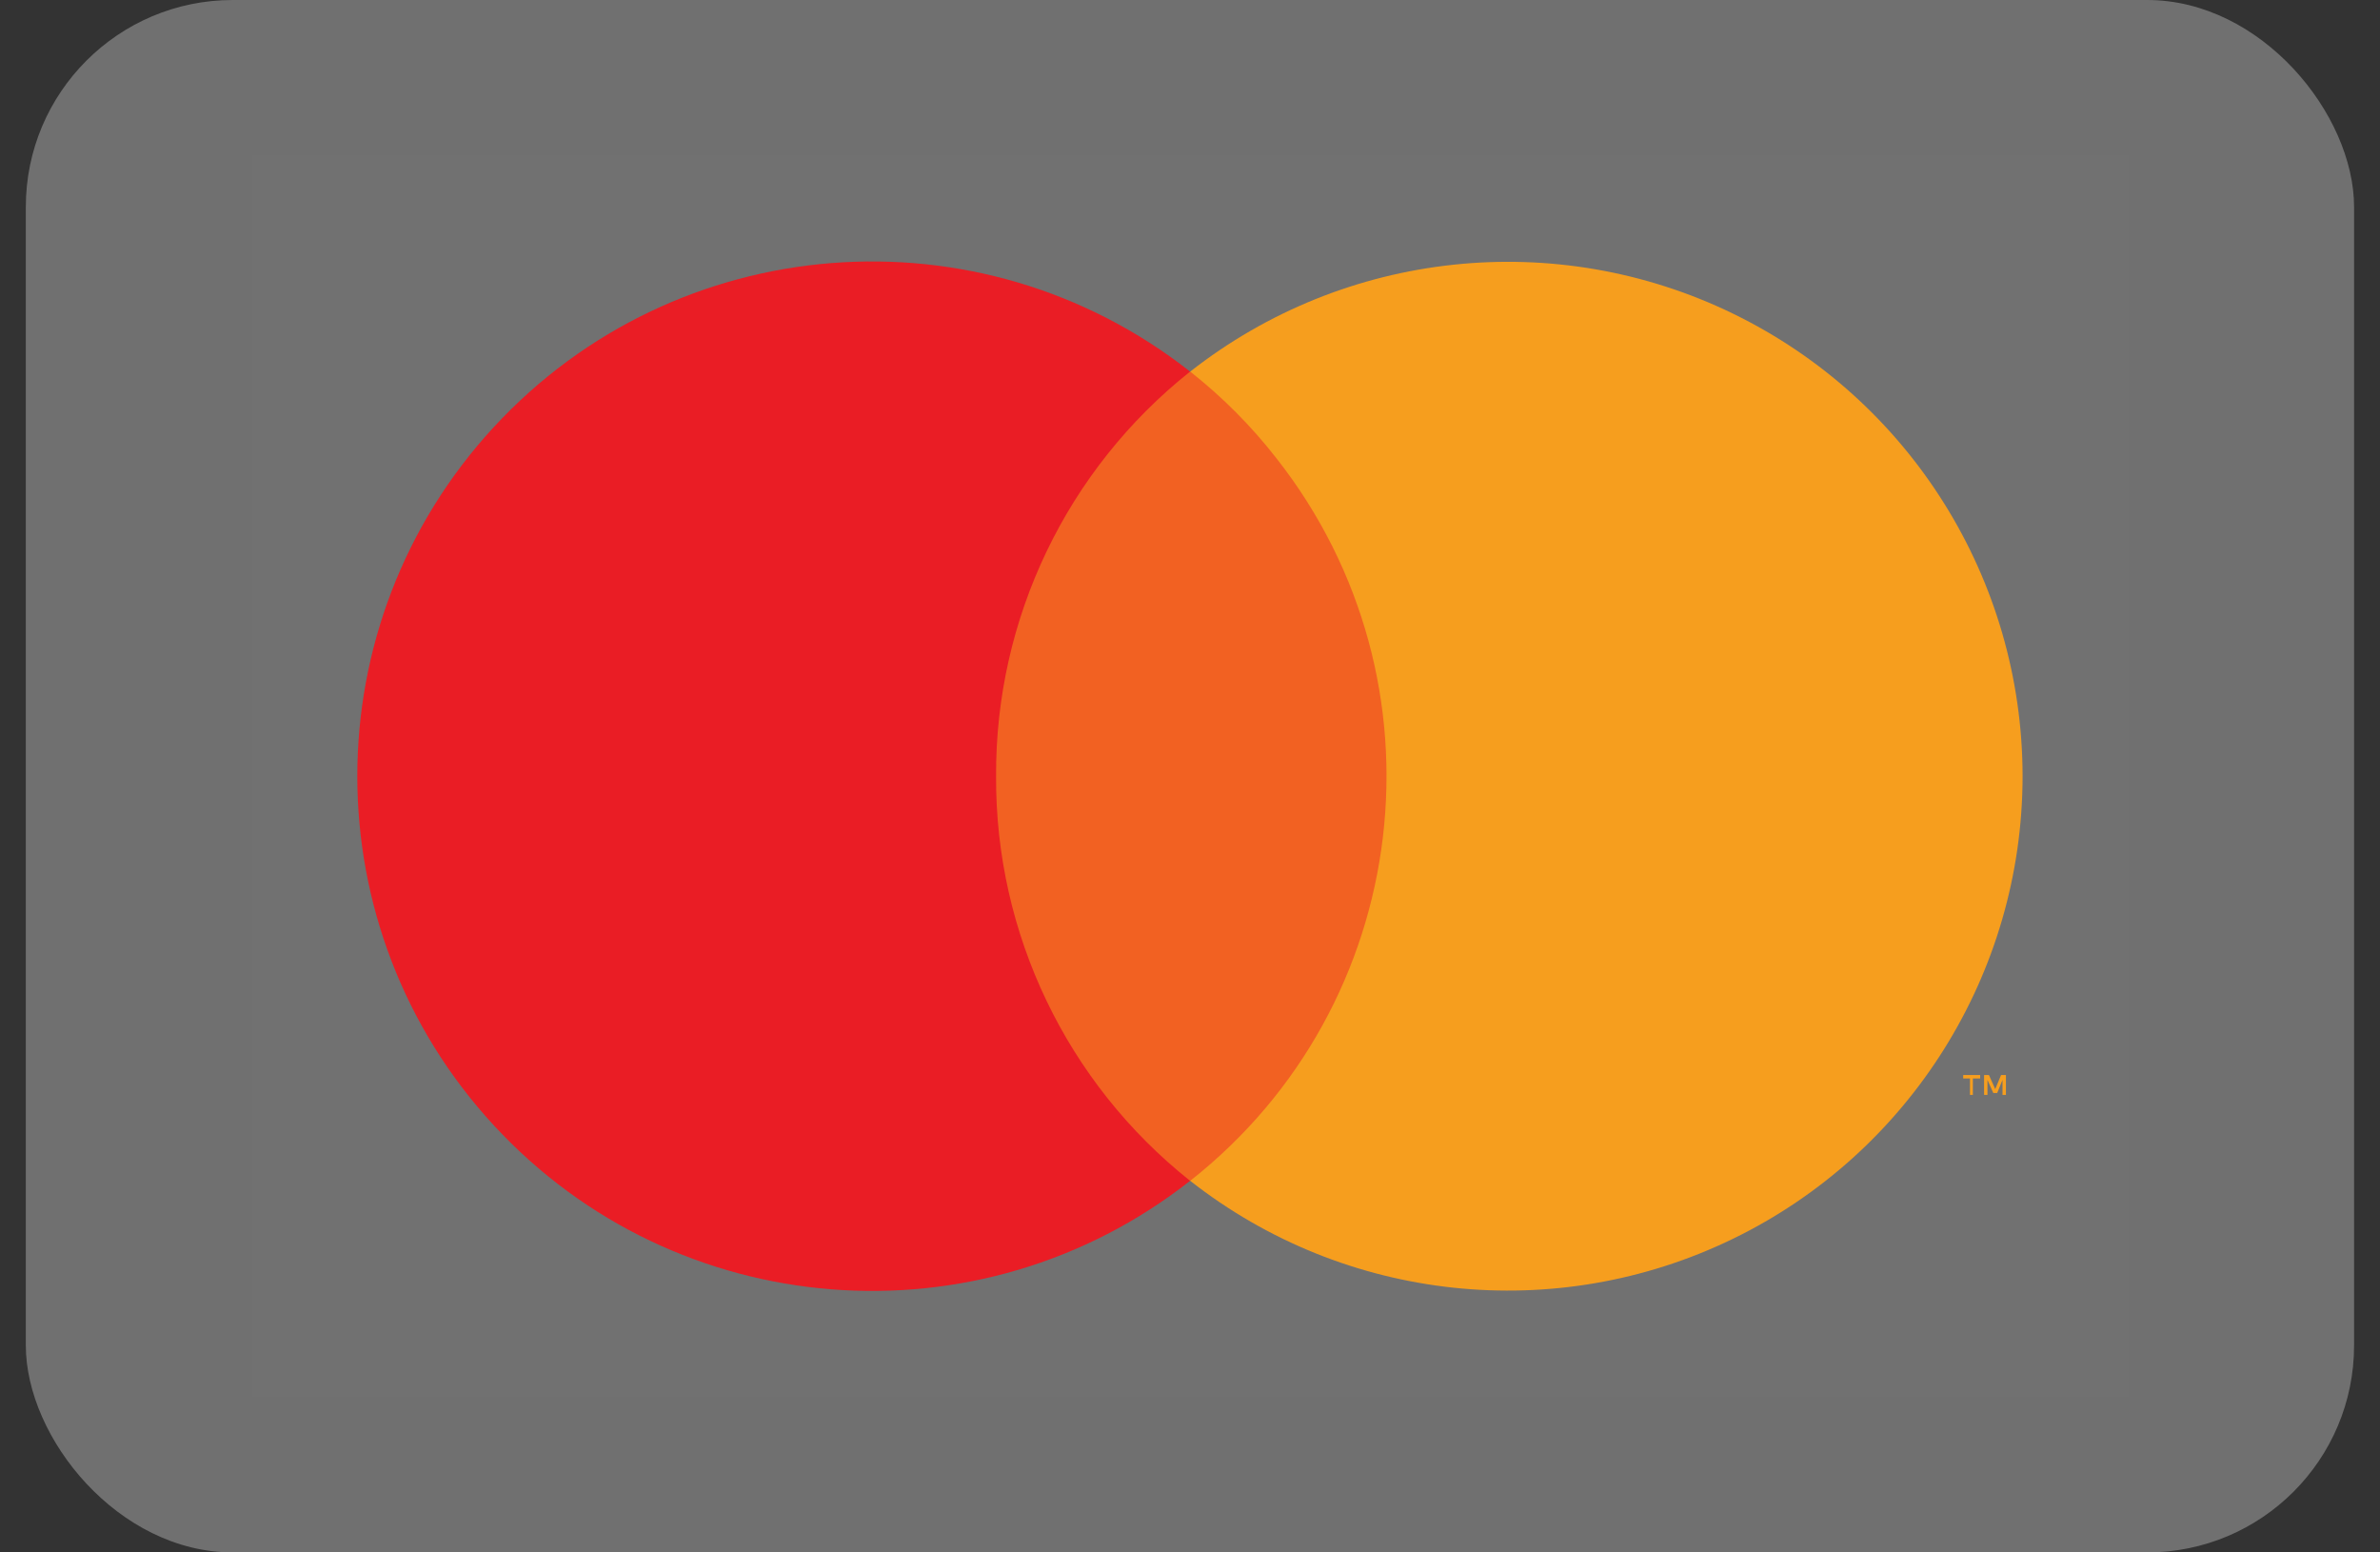 <svg width="46" height="30" viewBox="0 0 46 30" fill="none" xmlns="http://www.w3.org/2000/svg">
<rect x="0" y="0" width="46" height="30" fill="#333333" stroke="none"/>
<g id="mastercard-color_large">
<rect id="card_bg" x="0.499" width="45" height="30" rx="4" fill="white" fill-opacity="0.3"/>
<g id="mastercard">
<g id="Group" opacity="0.01">
<rect id="Rectangle" x="4.863" y="3" width="36.291" height="24" fill="white" fill-opacity="0.3"/>
</g>
<rect id="Rectangle_2" x="18.221" y="7.181" width="9.572" height="15.637" fill="#F26122"/>
<path id="Path" d="M19.252 15C19.236 11.956 20.619 9.074 23.002 7.181C18.924 3.974 13.066 4.44 9.546 8.251C6.026 12.062 6.026 17.938 9.546 21.749C13.066 25.56 18.924 26.026 23.002 22.819C20.619 20.926 19.236 18.043 19.252 15Z" fill="#EA1D25"/>
<path id="Shape" fill-rule="evenodd" clip-rule="evenodd" d="M38.131 20.841V21.159H38.075V20.841H37.944V20.775H38.272V20.841H38.131ZM38.77 20.775V21.159H38.704V20.869L38.601 21.122H38.526L38.413 20.869V21.159H38.348V20.775H38.442L38.563 21.047L38.676 20.775H38.77Z" fill="#F69E1E"/>
<path id="Path_2" d="M39.092 15C39.089 18.806 36.916 22.276 33.493 23.94C30.07 25.603 25.998 25.168 23.004 22.819C27.317 19.423 28.064 13.176 24.673 8.859C24.187 8.234 23.626 7.671 23.004 7.181C25.998 4.832 30.07 4.397 33.493 6.06C36.916 7.724 39.089 11.194 39.092 15V15Z" fill="#F69E1E"/>
</g>
</g>
</svg>
